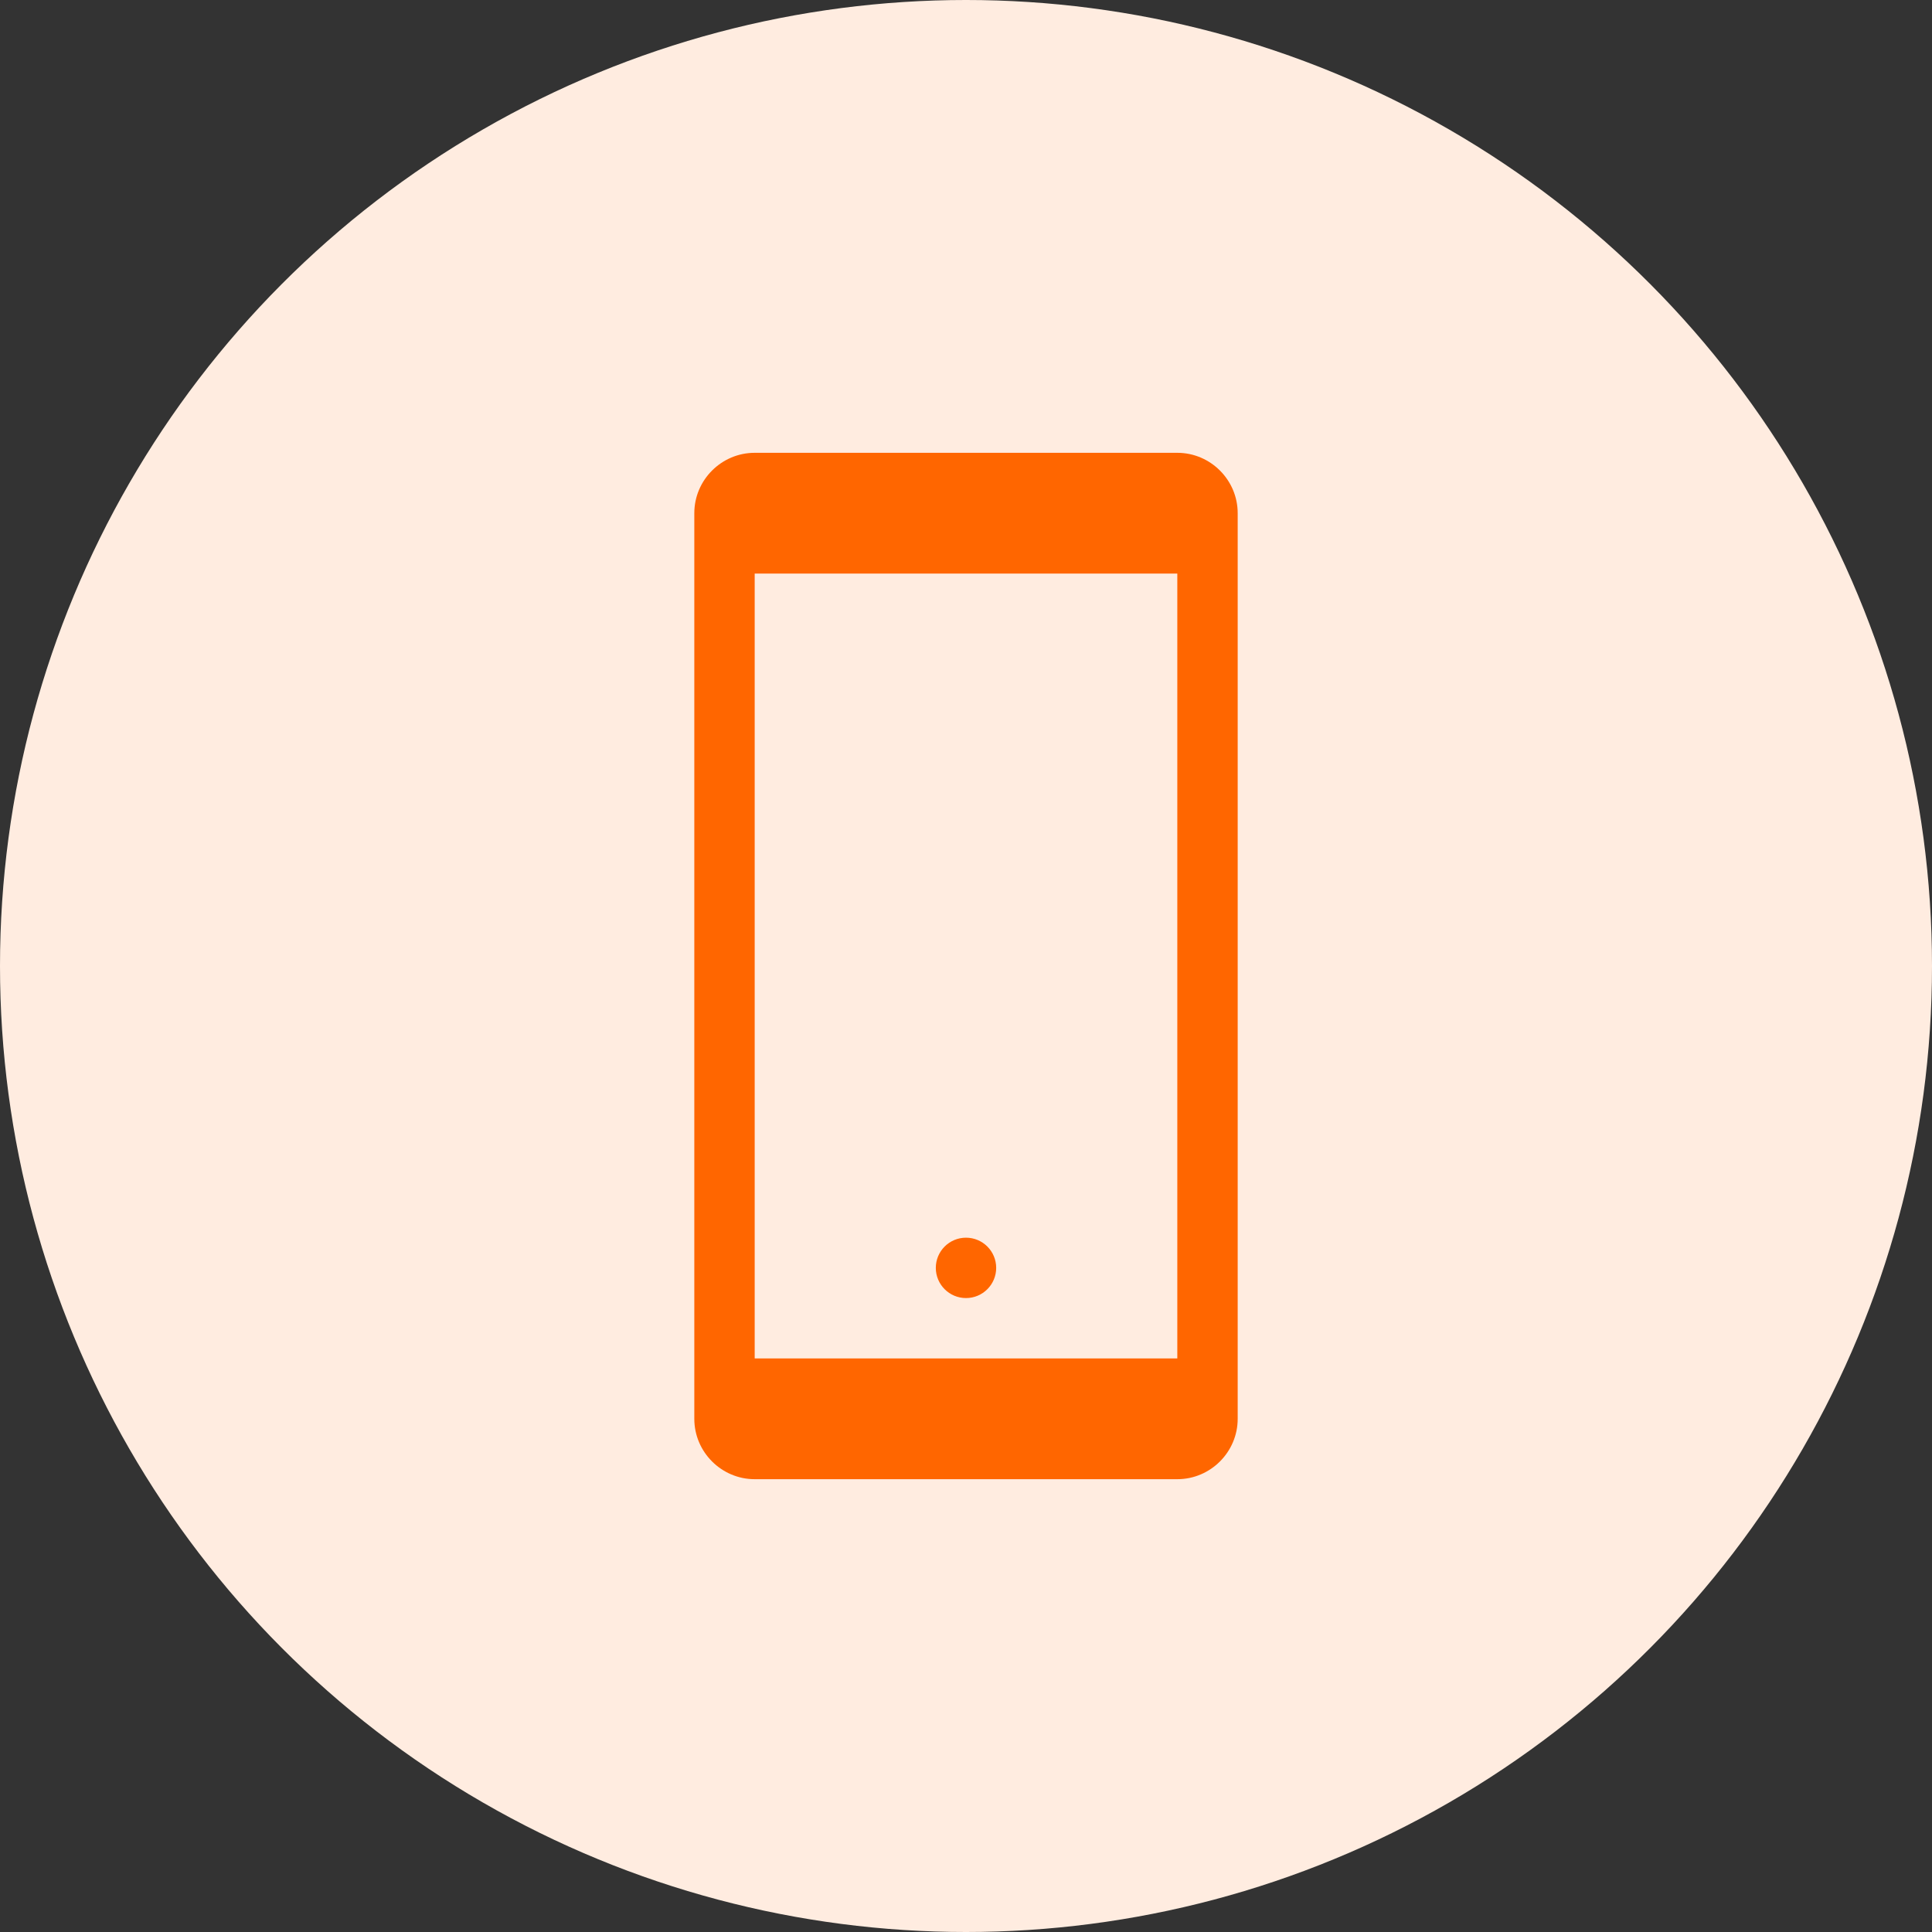 <?xml version="1.0" encoding="utf-8"?>
<!-- Generator: Adobe Illustrator 25.4.1, SVG Export Plug-In . SVG Version: 6.00 Build 0)  -->
<svg version="1.1" id="Layer_1" xmlns="http://www.w3.org/2000/svg" xmlns:xlink="http://www.w3.org/1999/xlink" x="0px" y="0px"
	 viewBox="0 0 64 64" style="enable-background:new 0 0 64 64;" xml:space="preserve">
<rect x="0" y="0" width="64" height="64" fill="#333333" stroke="none"/>
<style type="text/css">
	.st0{fill:#FFECE0;}
	.st1{fill:#FF6600;}
</style>
<g>
	<circle class="st0" cx="32" cy="32" r="32"/>
	<g>
		<g>
			<path class="st1" d="M39,15H25c-1.1,0-2,0.9-2,2v30c0,1.1,0.9,2,2,2h14c1.1,0,2-0.9,2-2V17C41,15.9,40.1,15,39,15z M39,45H25V19
				h14V45z"/>
		</g>
		<circle class="st1" cx="32" cy="42" r="1"/>
	</g>
</g>
</svg>
